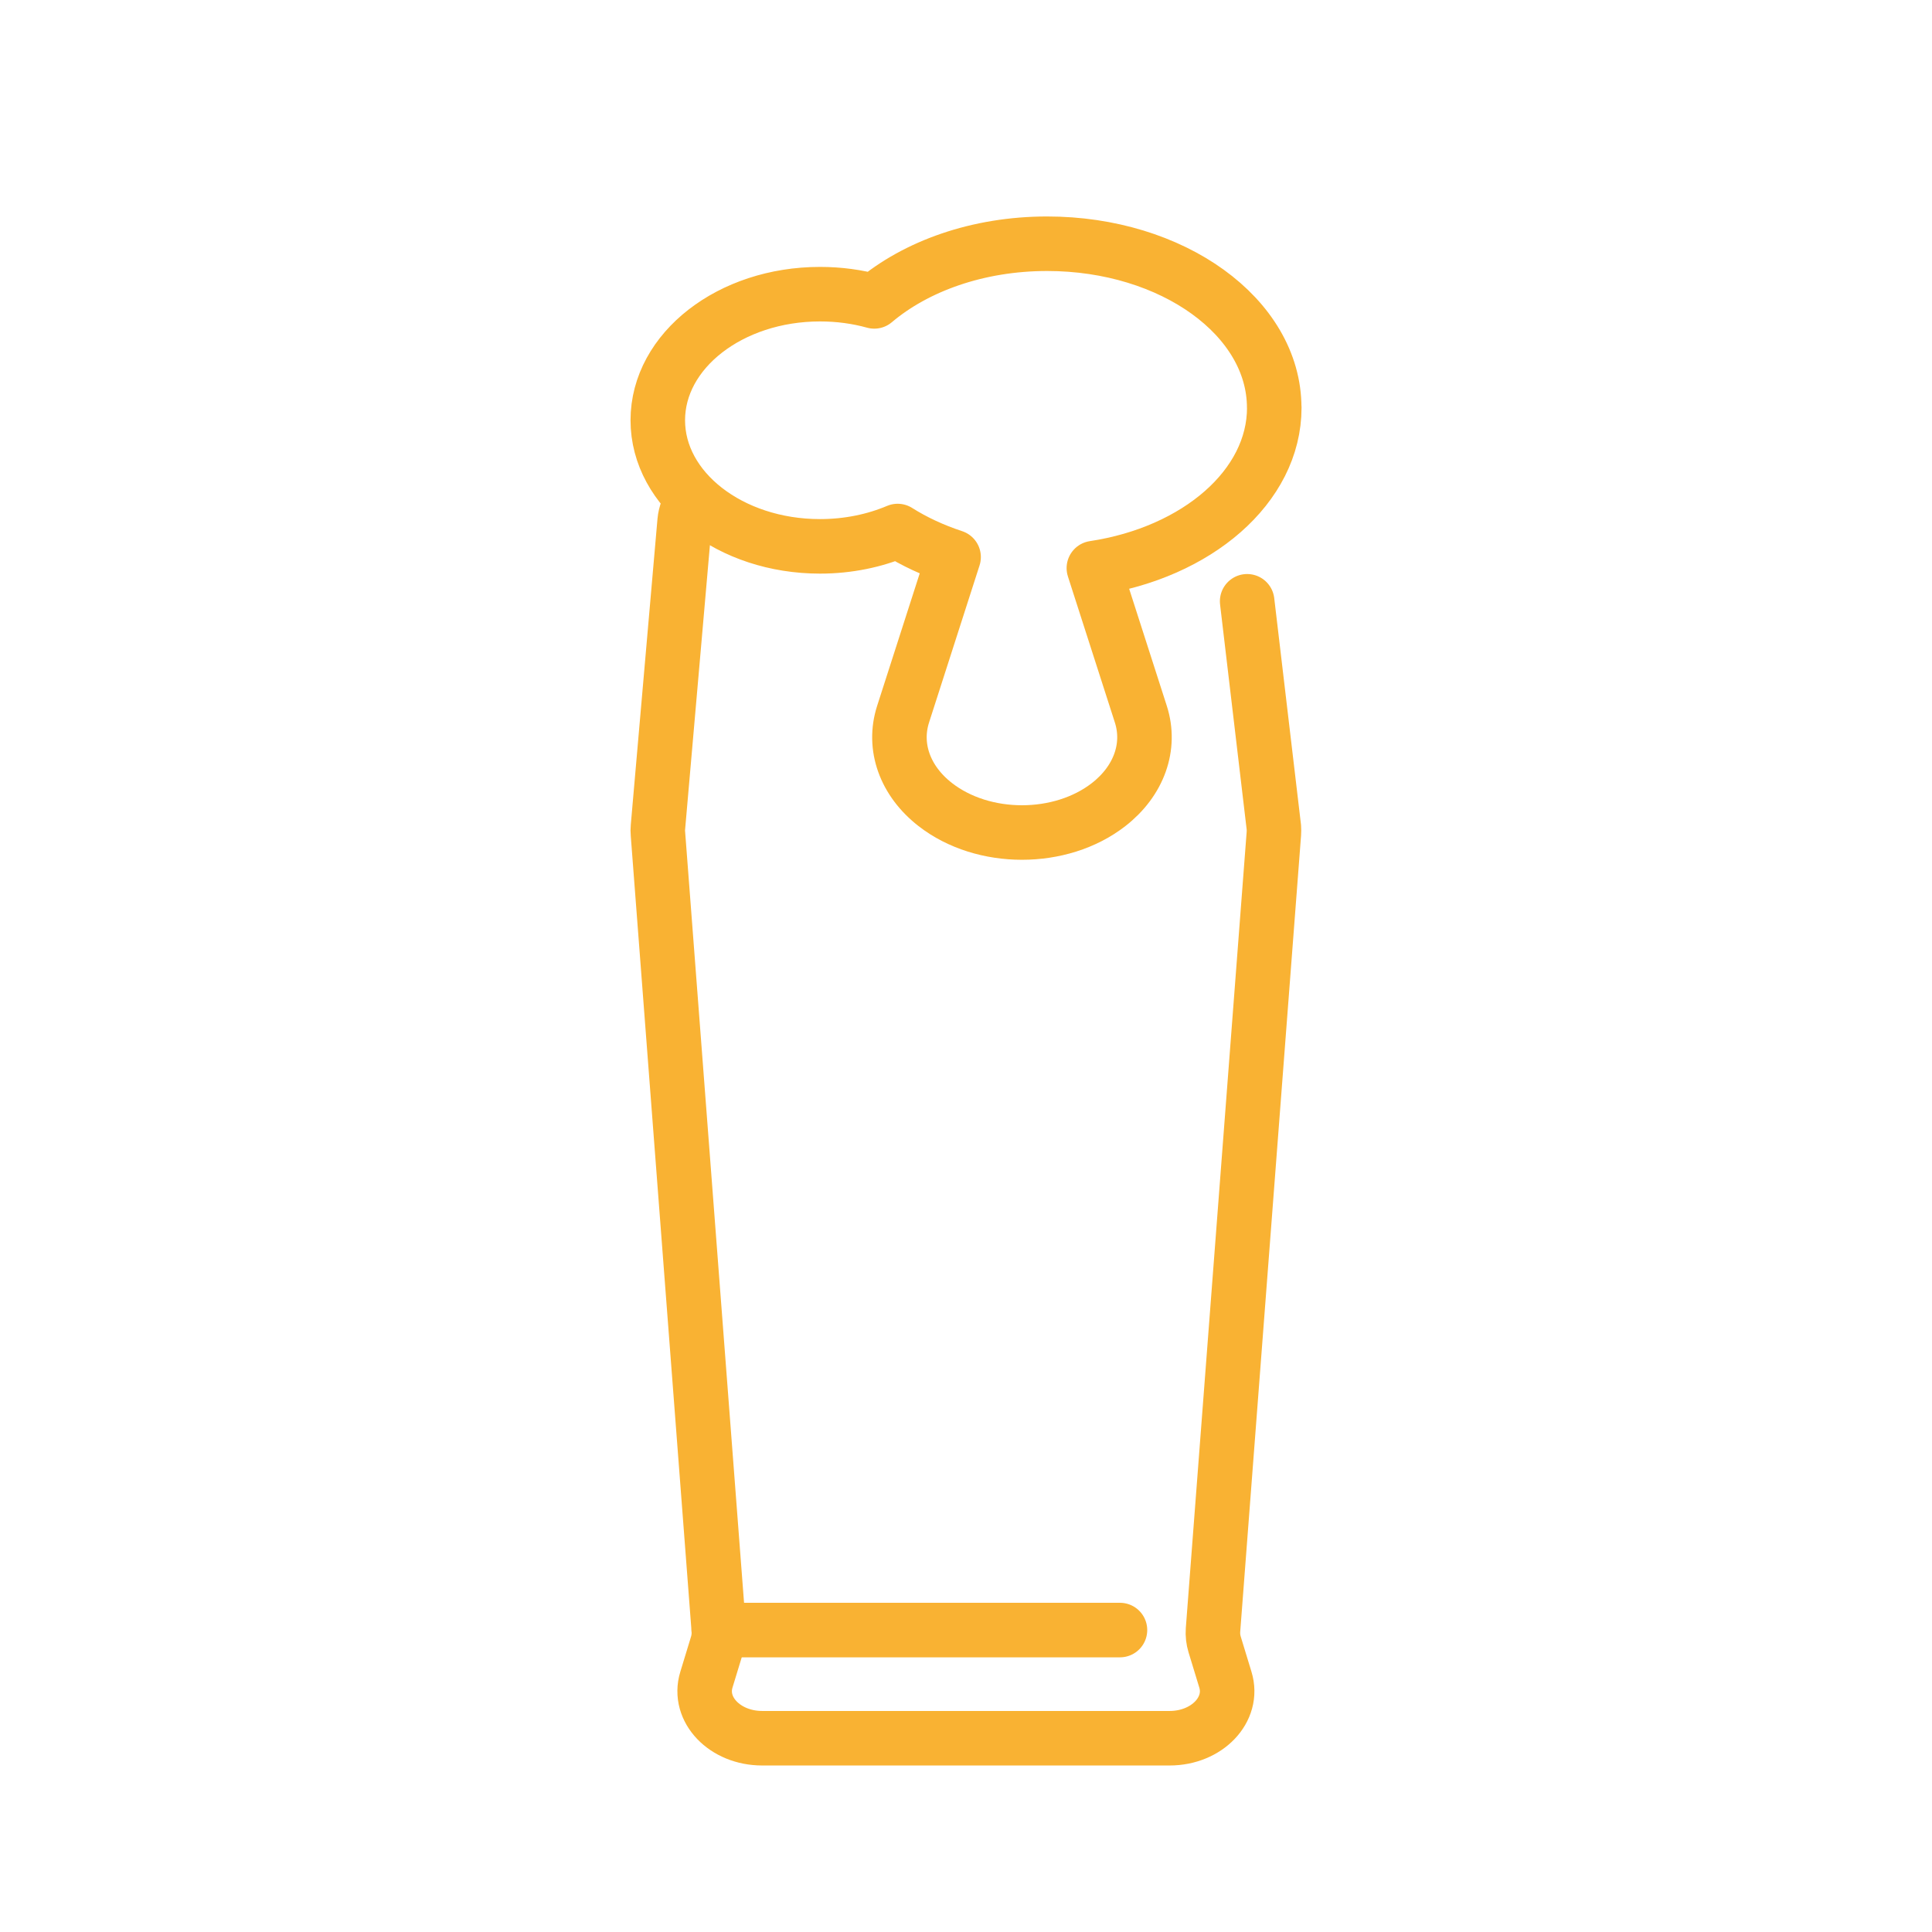 <?xml version="1.0" encoding="UTF-8"?><svg id="Ebene_1" xmlns="http://www.w3.org/2000/svg" viewBox="0 0 283.46 283.46"><defs><style>.cls-1{fill:none;stroke:#f9b233;stroke-linecap:round;stroke-linejoin:round;stroke-width:8px;}</style></defs><g><path class="cls-1" d="M101.58,73.48c-.63,.89-1.03,1.9-1.13,2.99l-3.92,44.92c-.03,.31-.03,.62,0,.92l8.93,116.85c.05,.71-.03,1.42-.24,2.11l-1.58,5.18c-1.33,4.36,2.7,8.58,8.19,8.58h59.77c5.49,0,9.52-4.22,8.19-8.58l-1.58-5.18c-.21-.69-.29-1.4-.24-2.11l8.93-116.85c.02-.31,.02-.62,0-.92l-3.92-33.17"/><line class="cls-1" x1="105.46" y1="239.16" x2="164.32" y2="239.16"/></g><path class="cls-1" d="M186.95,59.81c0-13.28-14.92-24.05-33.32-24.05-10.16,0-19.25,3.29-25.36,8.46-2.49-.69-5.16-1.06-7.96-1.06-13.14,0-23.8,8.28-23.8,18.5s10.66,18.5,23.8,18.5c4.13,0,8.01-.82,11.39-2.25,2.45,1.55,5.21,2.83,8.21,3.82l-7.41,23.05c-1.53,4.76,.26,9.8,4.73,13.27h0c7.02,5.46,18.4,5.46,25.42,0h0c4.46-3.47,6.26-8.51,4.73-13.27l-6.89-21.43c15.11-2.28,26.47-11.95,26.47-23.54Z"/></svg>